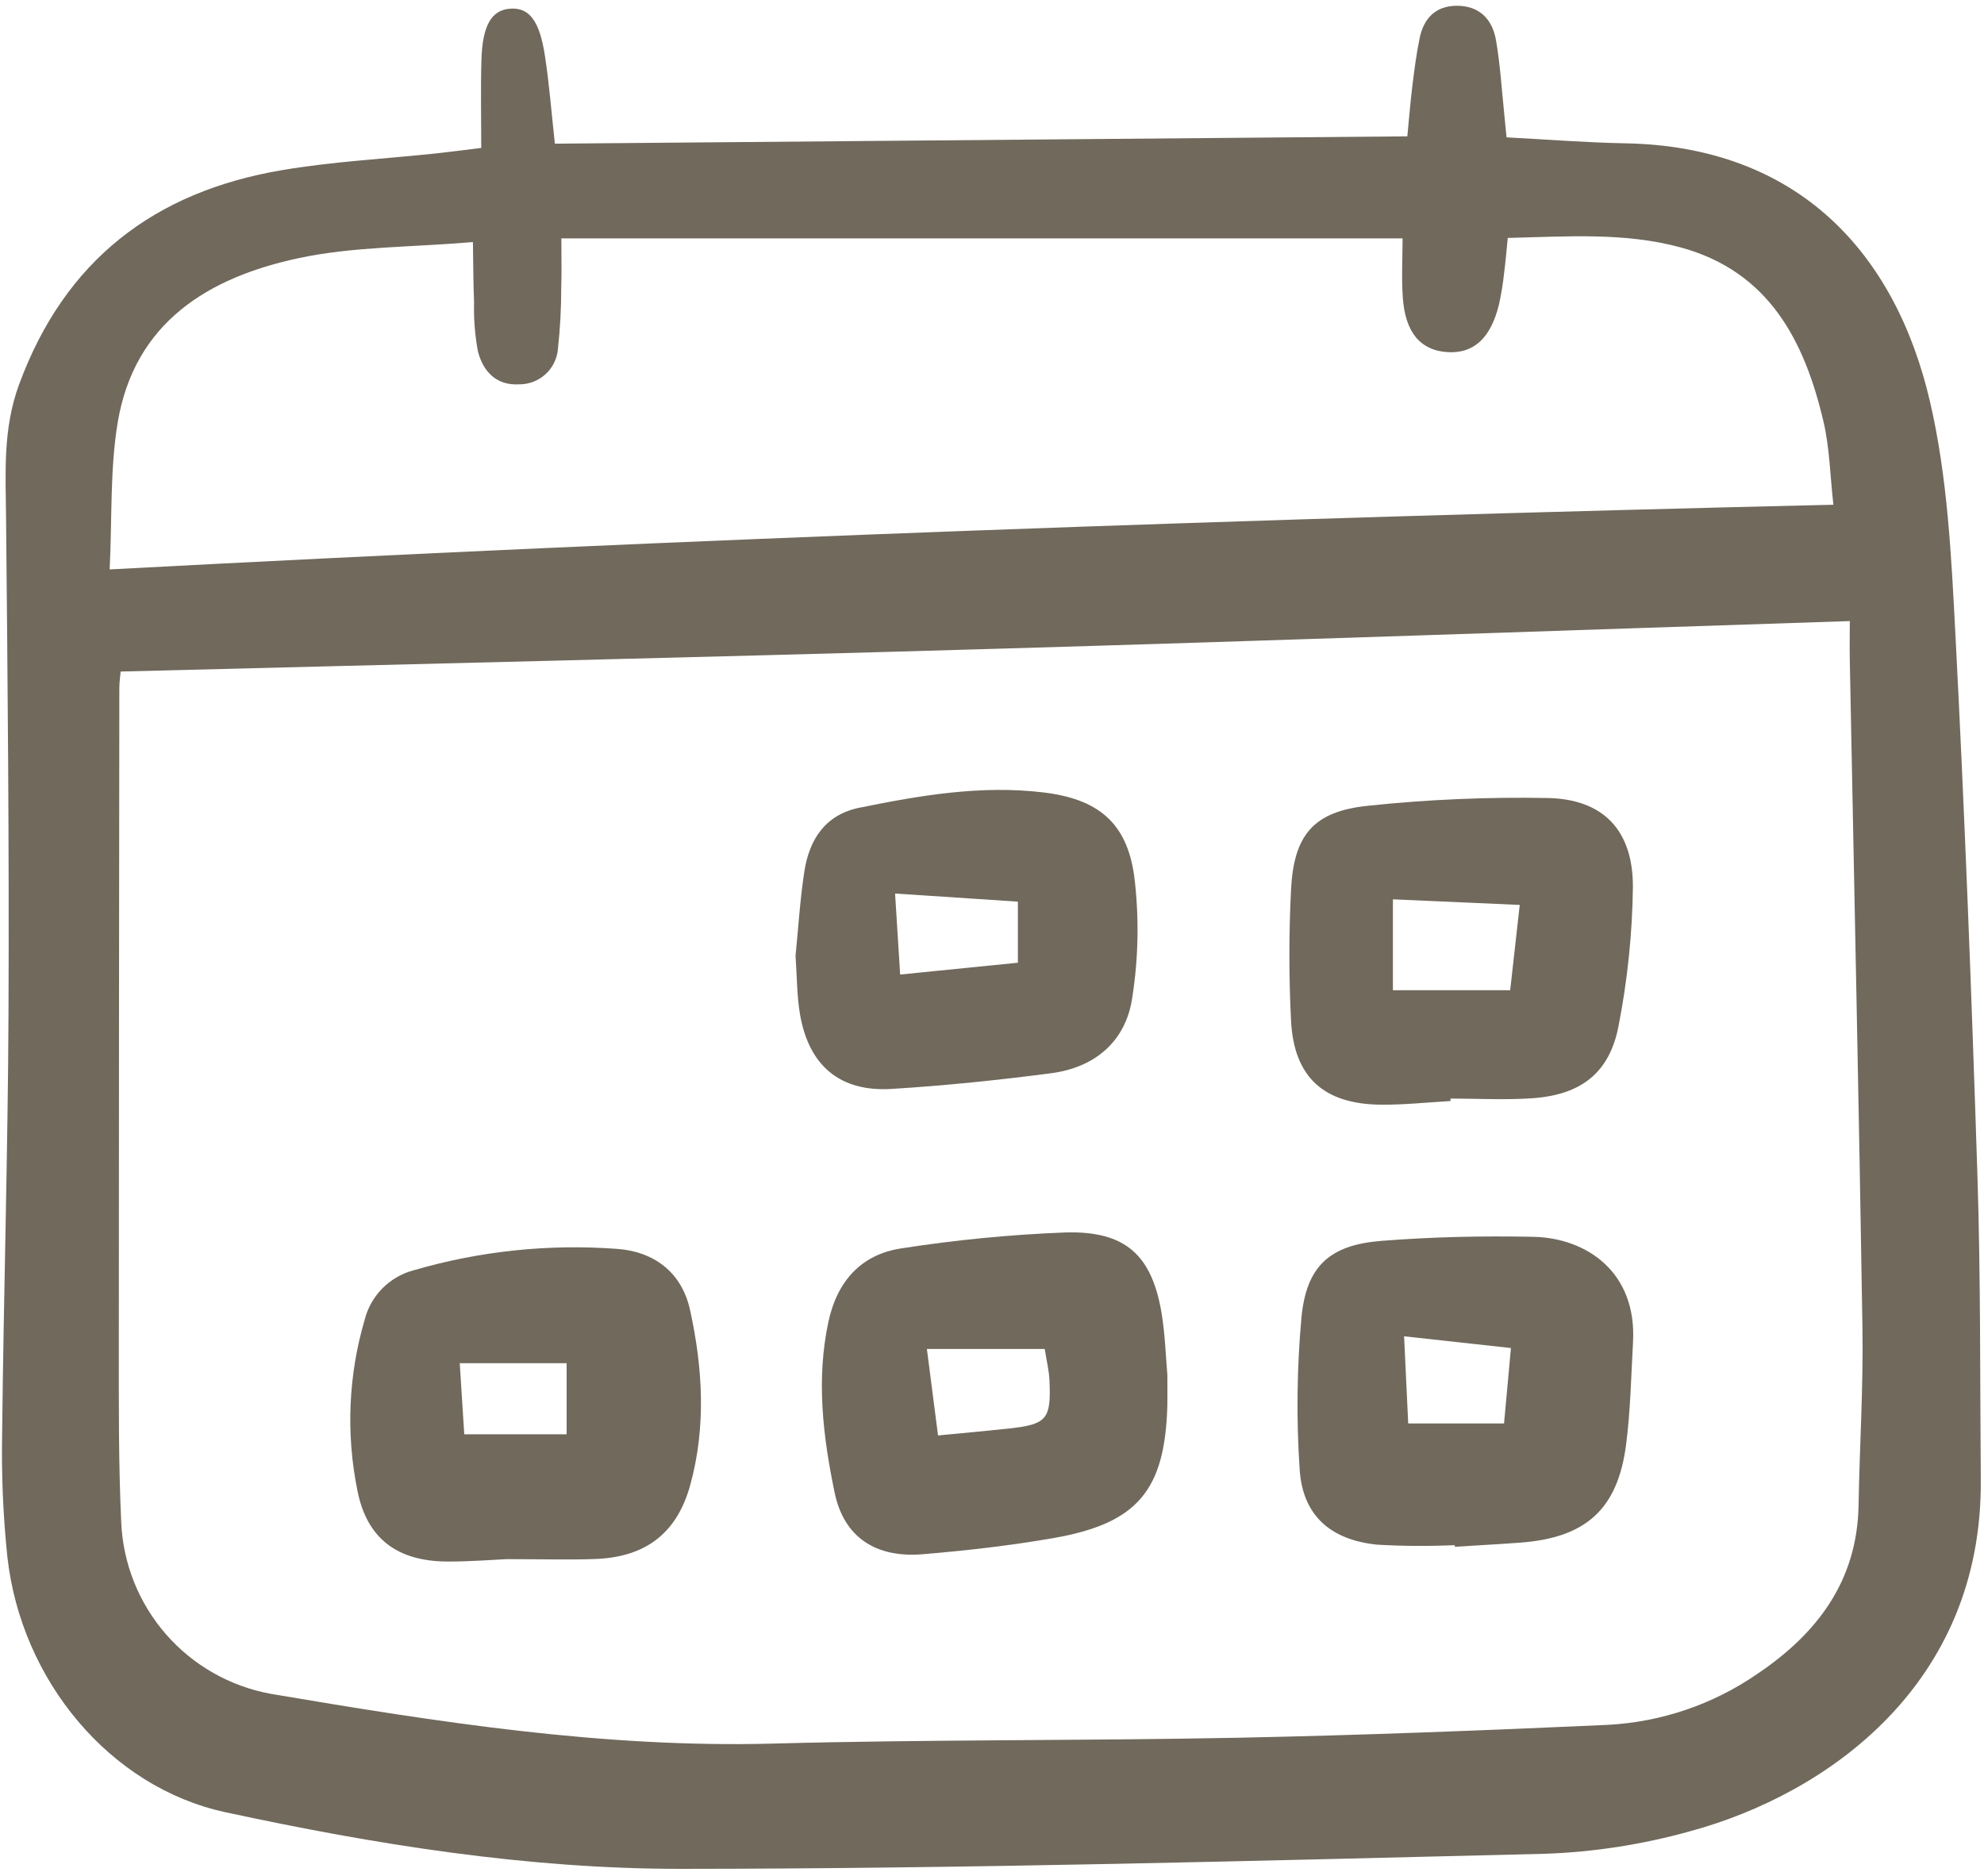 <svg width="55" height="52" viewBox="0 0 55 52" fill="none" xmlns="http://www.w3.org/2000/svg">
<g clip-path="url(#clip0_2001_87)">
<path d="M13.341 4.101C13.341 3.242 13.323 2.455 13.346 1.668C13.373 0.698 13.628 0.274 14.15 0.24C14.672 0.205 14.96 0.576 15.108 1.557C15.223 2.303 15.281 3.057 15.382 3.983L39.014 3.78C39.062 3.286 39.097 2.841 39.151 2.399C39.207 1.949 39.263 1.497 39.356 1.053C39.469 0.515 39.791 0.165 40.374 0.16C41.007 0.154 41.37 0.531 41.471 1.111C41.589 1.783 41.628 2.468 41.699 3.147C41.719 3.331 41.736 3.515 41.764 3.808C42.88 3.866 43.965 3.953 45.051 3.973C49.845 4.058 52.547 7.004 53.506 11.148C53.99 13.235 54.095 15.426 54.207 17.578C54.467 22.581 54.657 27.59 54.818 32.597C54.909 35.402 54.888 38.212 54.911 41.021C54.96 46.698 50.649 49.736 46.86 50.765C45.543 51.134 44.187 51.345 42.821 51.392C34.844 51.587 26.865 51.805 18.887 51.81C14.632 51.813 10.405 51.138 6.242 50.238C3.047 49.547 0.585 46.585 0.204 43.158C0.086 42.026 0.038 40.887 0.059 39.749C0.101 35.839 0.22 31.93 0.236 28.02C0.256 23.465 0.212 18.91 0.168 14.356C0.156 13.107 0.075 11.893 0.529 10.659C1.795 7.219 4.275 5.318 7.807 4.719C9.226 4.477 10.674 4.404 12.108 4.251C12.481 4.211 12.848 4.161 13.341 4.101ZM51.279 17.218C43.167 17.483 35.236 17.765 27.303 17.995C19.338 18.228 11.371 18.411 3.345 18.617C3.337 18.713 3.309 18.895 3.308 19.077C3.301 25.152 3.296 31.227 3.294 37.302C3.294 38.933 3.285 40.566 3.36 42.195C3.408 43.342 3.845 44.439 4.6 45.305C5.355 46.171 6.383 46.754 7.513 46.959C12.123 47.739 16.73 48.464 21.436 48.337C25.728 48.221 30.024 48.261 34.318 48.175C37.735 48.106 41.151 47.973 44.565 47.818C46.053 47.741 47.492 47.251 48.718 46.404C50.374 45.29 51.486 43.83 51.523 41.729C51.551 40.098 51.656 38.467 51.631 36.837C51.534 30.65 51.398 24.464 51.279 18.277C51.273 17.904 51.28 17.53 51.28 17.218H51.279ZM3.04 15.786C19.105 14.929 34.916 14.37 50.825 13.992C50.733 13.183 50.721 12.418 50.551 11.69C50.024 9.446 49.038 7.526 46.591 6.859C45.038 6.436 43.445 6.558 41.798 6.596C41.761 6.958 41.738 7.253 41.699 7.547C41.668 7.848 41.619 8.148 41.554 8.444C41.322 9.385 40.847 9.812 40.114 9.761C39.377 9.711 38.955 9.216 38.888 8.248C38.85 7.695 38.882 7.137 38.882 6.609H15.562C15.562 7.149 15.572 7.558 15.559 7.966C15.559 8.534 15.528 9.102 15.468 9.666C15.447 9.937 15.324 10.189 15.125 10.372C14.925 10.556 14.663 10.657 14.392 10.655C13.753 10.693 13.39 10.29 13.249 9.741C13.166 9.295 13.13 8.842 13.142 8.388C13.121 7.877 13.121 7.365 13.11 6.711C11.383 6.857 9.803 6.833 8.295 7.153C5.787 7.685 3.725 8.928 3.261 11.722C3.048 13.013 3.109 14.35 3.04 15.786Z" fill="#70695C"/>
<path d="M14.033 43.224C13.698 43.239 13.054 43.292 12.411 43.29C11.016 43.287 10.165 42.656 9.905 41.306C9.589 39.74 9.659 38.122 10.109 36.589C10.192 36.258 10.364 35.954 10.605 35.712C10.847 35.47 11.149 35.297 11.481 35.212C13.303 34.682 15.206 34.482 17.099 34.622C18.113 34.692 18.898 35.257 19.13 36.319C19.482 37.925 19.577 39.547 19.139 41.154C18.772 42.502 17.904 43.168 16.501 43.22C15.783 43.246 15.062 43.224 14.033 43.224ZM15.708 37.792H12.745L12.87 39.763H15.708V37.792Z" fill="#70695C"/>
<path d="M32.361 38.112C32.361 38.499 32.366 38.727 32.361 38.955C32.298 41.315 31.538 42.233 29.201 42.64C28.006 42.848 26.796 42.986 25.587 43.087C24.276 43.198 23.396 42.615 23.139 41.386C22.814 39.825 22.623 38.242 22.965 36.645C23.206 35.522 23.87 34.775 24.991 34.608C26.49 34.374 28.001 34.227 29.517 34.168C31.21 34.114 31.946 34.8 32.21 36.458C32.303 37.056 32.321 37.666 32.361 38.112ZM28.963 37.397H25.695C25.804 38.248 25.902 39.008 26.004 39.795C26.739 39.724 27.34 39.67 27.94 39.606C29.026 39.489 29.144 39.355 29.092 38.25C29.079 37.993 29.016 37.738 28.962 37.397H28.963Z" fill="#70695C"/>
<path d="M40.329 42.836C39.609 42.868 38.889 42.864 38.169 42.822C36.866 42.686 36.106 41.998 36.028 40.724C35.935 39.325 35.952 37.921 36.079 36.524C36.216 35.096 36.864 34.513 38.299 34.4C39.697 34.29 41.105 34.259 42.507 34.288C43.986 34.319 45.38 35.269 45.27 37.213C45.217 38.159 45.2 39.111 45.078 40.049C44.845 41.842 43.965 42.629 42.147 42.766C41.542 42.811 40.935 42.843 40.329 42.881L40.329 42.836ZM38.924 37.046C38.97 38.017 39.004 38.752 39.038 39.462H41.695C41.763 38.728 41.819 38.101 41.886 37.371L38.924 37.046Z" fill="#70695C"/>
<path d="M40.211 30.524C39.568 30.56 38.924 30.631 38.281 30.625C36.695 30.61 35.869 29.862 35.79 28.294C35.729 27.084 35.729 25.871 35.79 24.66C35.868 23.145 36.414 22.496 37.915 22.339C39.572 22.164 41.238 22.092 42.904 22.123C44.451 22.154 45.275 23.023 45.267 24.599C45.25 25.884 45.118 27.166 44.872 28.427C44.625 29.74 43.834 30.351 42.483 30.446C41.73 30.499 40.968 30.455 40.211 30.455L40.211 30.524ZM38.614 27.451H41.865C41.953 26.668 42.031 25.973 42.13 25.087L38.614 24.932V27.451Z" fill="#70695C"/>
<path d="M22.054 26.496C22.13 25.743 22.177 24.947 22.298 24.16C22.435 23.271 22.879 22.584 23.827 22.392C25.505 22.051 27.191 21.762 28.914 21.967C30.418 22.145 31.234 22.785 31.442 24.284C31.582 25.406 31.563 26.542 31.388 27.659C31.212 28.868 30.355 29.594 29.139 29.753C27.671 29.945 26.195 30.097 24.718 30.188C23.29 30.276 22.426 29.548 22.179 28.129C22.089 27.609 22.095 27.072 22.054 26.496ZM28.218 24.996L24.813 24.771C24.866 25.618 24.907 26.27 24.954 27.017L28.218 26.689L28.218 24.996Z" fill="#70695C"/>
</g>
<defs>
<clipPath id="clip0_2001_87">
<rect width="55" height="52" fill="white"/>
</clipPath>
</defs>
</svg>
